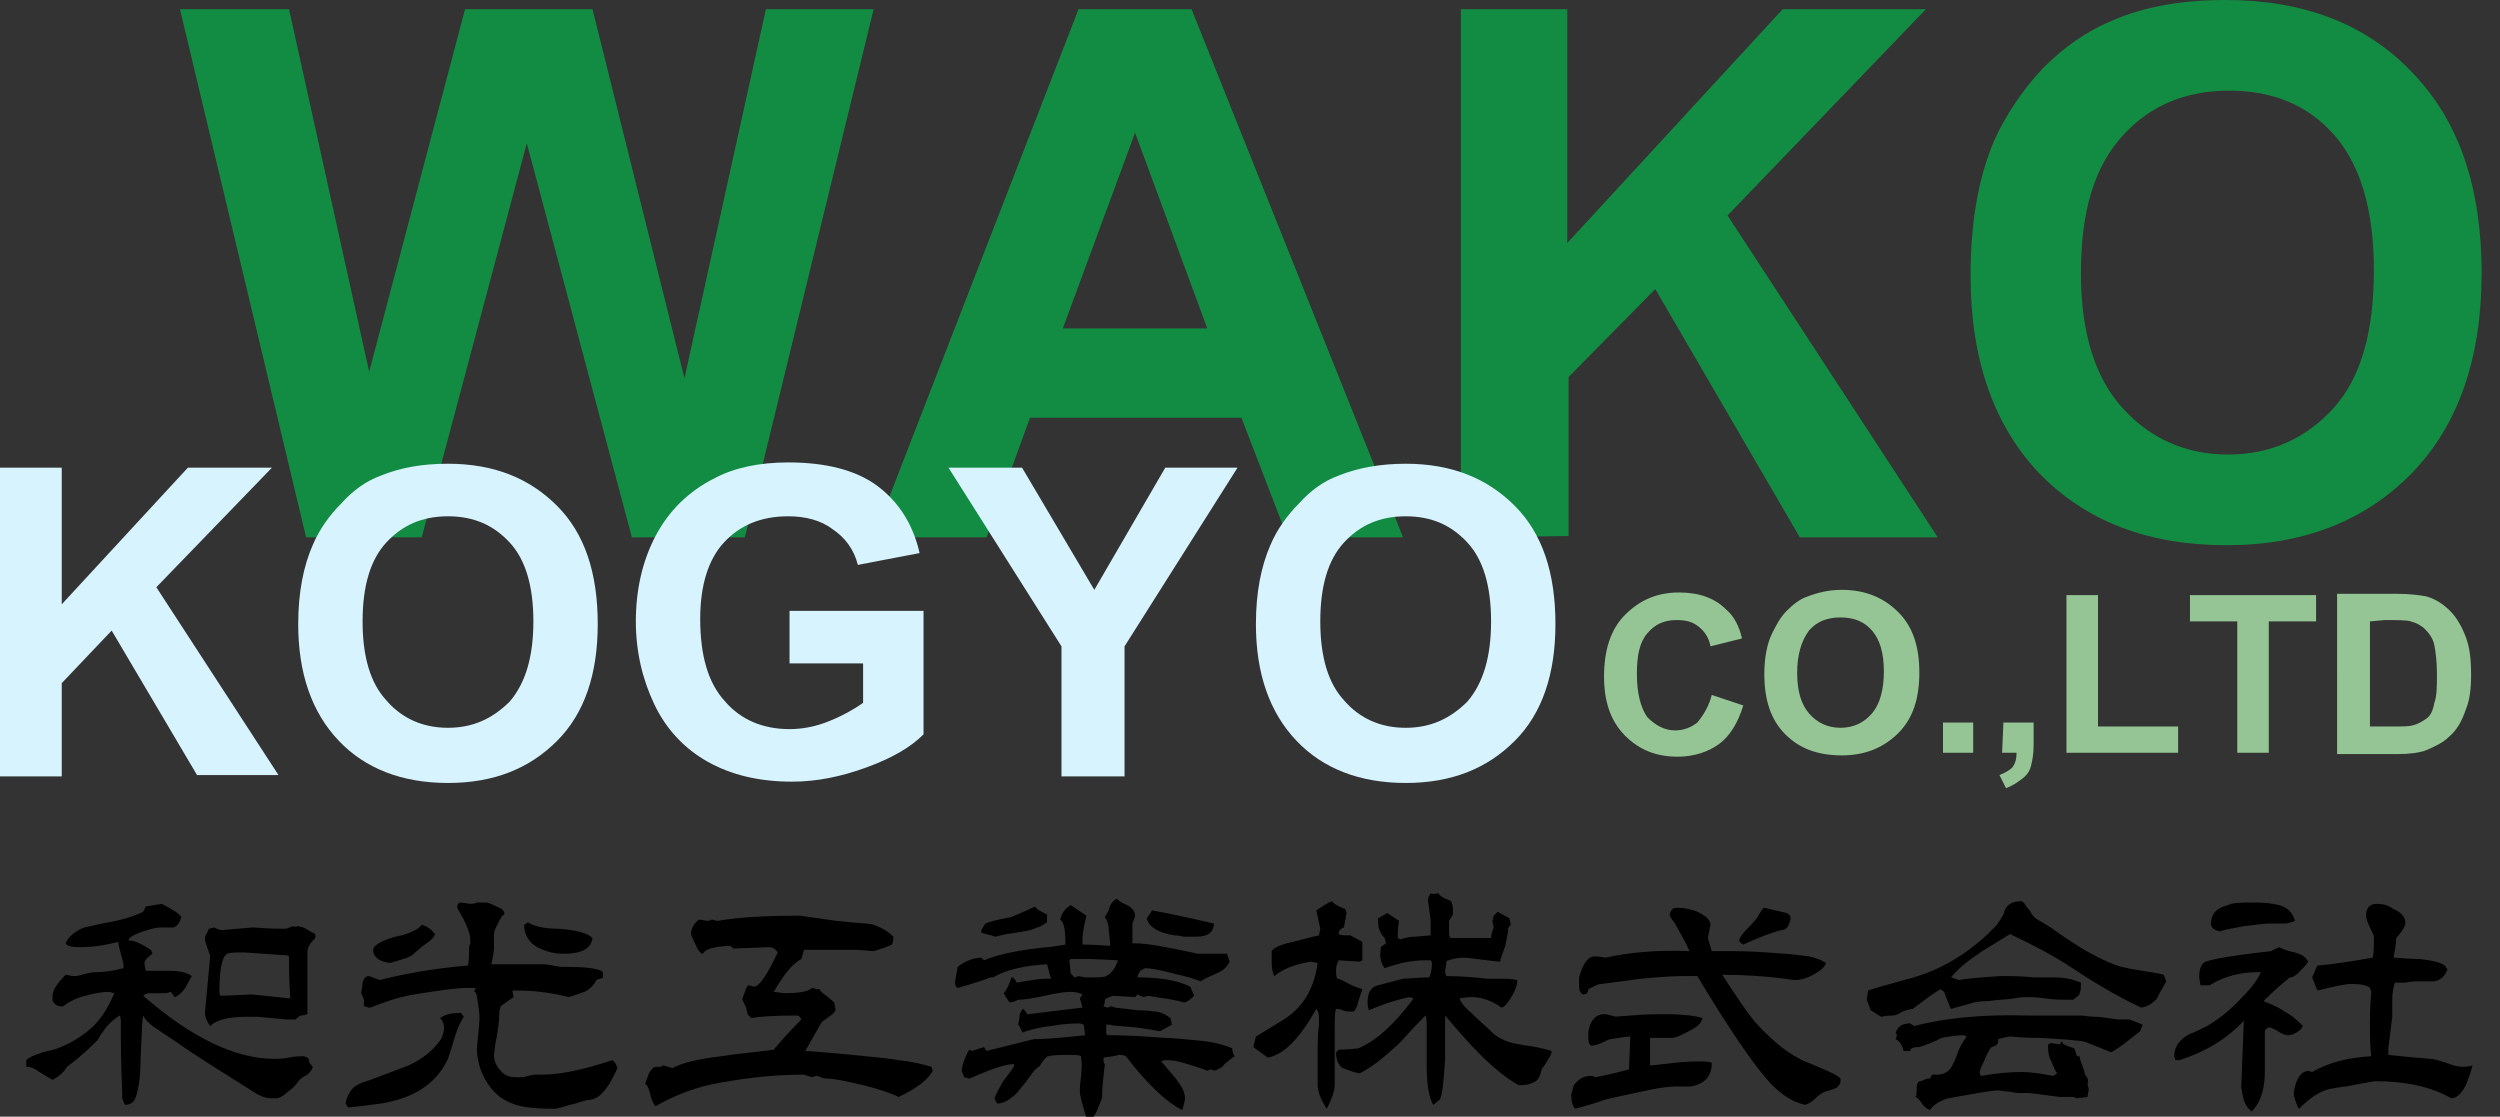 <?xml version="1.0" encoding="utf-8"?>
<!-- Generator: Adobe Illustrator 23.1.0, SVG Export Plug-In . SVG Version: 6.00 Build 0)  -->
<svg version="1.1" id="レイヤー_1" xmlns="http://www.w3.org/2000/svg" xmlns:xlink="http://www.w3.org/1999/xlink" x="0px"
	 y="0px" width="190.3px" height="85px" viewBox="0 0 190.3 85" style="enable-background:new 0 0 190.3 85;" xml:space="preserve">
<rect x="0" y="0" width="190.3" height="85" fill="#333333" stroke="none"/>
<style type="text/css">
	.st0{fill:#138C43;}
	.st1{fill:#D7F3FD;}
	.st2{fill:#95C595;}
</style>
<g>
	<g>
		<g>
			<path class="st0" d="M23.3,40.9L13.7,0.7H22l6.1,27.6l7.3-27.6h9.7l7,28.1l6.2-28.1h8.2l-9.8,40.2h-8.6l-8-30l-8,30H23.3z"/>
			<path class="st0" d="M106.8,40.9H98l-3.5-9.1H78.4l-3.3,9.1h-8.6L82.1,0.7h8.6L106.8,40.9z M91.9,25l-5.5-14.9L80.9,25H91.9z"/>
			<path class="st0" d="M111.2,40.9V0.7h8.1v17.8l16.4-17.8h10.9l-15.1,15.7l16,24.5H137l-11-18.9l-6.6,6.7v12.1L111.2,40.9
				L111.2,40.9z"/>
			<path class="st0" d="M150,21c0-4.1,0.6-7.5,1.8-10.3c0.9-2,2.2-3.9,3.7-5.5c1.6-1.6,3.3-2.8,5.2-3.6c2.5-1.1,5.4-1.6,8.7-1.6
				c5.9,0,10.7,1.8,14.2,5.5c3.6,3.7,5.3,8.8,5.3,15.3c0,6.5-1.8,11.6-5.3,15.2s-8.2,5.5-14.1,5.5c-6,0-10.7-1.8-14.3-5.5
				C151.8,32.4,150,27.4,150,21z M158.4,20.8c0,4.6,1.1,8,3.2,10.3c2.1,2.3,4.8,3.5,8,3.5s5.9-1.2,8-3.5c2.1-2.3,3.1-5.8,3.1-10.5
				c0-4.6-1-8-3-10.3c-2-2.3-4.7-3.4-8-3.4c-3.3,0-6,1.1-8.1,3.4C159.4,12.7,158.4,16.1,158.4,20.8z"/>
		</g>
		<g>
			<path class="st1" d="M0,59.1V35.6h4.7V46l9.6-10.4h6.4l-8.8,9.1l9.3,14.3H15l-6.5-11L4.7,52v7.1H0z"/>
			<path class="st1" d="M22.7,47.5c0-2.4,0.4-4.4,1.1-6c0.5-1.2,1.3-2.3,2.2-3.2c0.9-1,1.9-1.7,3-2.1c1.5-0.6,3.1-0.9,5.1-0.9
				c3.5,0,6.2,1.1,8.3,3.2s3.1,5.1,3.1,9c0,3.8-1,6.8-3.1,8.9c-2.1,2.1-4.8,3.2-8.3,3.2c-3.5,0-6.3-1.1-8.3-3.2
				C23.7,54.2,22.7,51.2,22.7,47.5z M27.6,47.3c0,2.7,0.6,4.7,1.8,6c1.2,1.4,2.8,2.1,4.7,2.1c1.9,0,3.4-0.7,4.7-2
				c1.2-1.4,1.8-3.4,1.8-6.1c0-2.7-0.6-4.7-1.8-6c-1.2-1.3-2.7-2-4.7-2c-2,0-3.5,0.7-4.7,2C28.2,42.6,27.6,44.6,27.6,47.3z"/>
			<path class="st1" d="M60.1,50.5v-4h10.2v9.4c-1,1-2.4,1.8-4.3,2.5c-1.9,0.7-3.8,1.1-5.7,1.1c-2.5,0-4.6-0.5-6.4-1.5
				c-1.8-1-3.2-2.5-4.1-4.4c-0.9-1.9-1.4-4-1.4-6.3c0-2.4,0.5-4.6,1.5-6.5c1-1.9,2.5-3.4,4.5-4.4c1.5-0.8,3.4-1.2,5.6-1.2
				c2.9,0,5.2,0.6,6.8,1.8c1.6,1.2,2.7,2.9,3.2,5.1L65.3,43c-0.3-1.2-1-2.1-1.9-2.7c-0.9-0.7-2.1-1-3.4-1c-2.1,0-3.7,0.7-4.9,2
				c-1.2,1.3-1.8,3.3-1.8,5.8c0,2.8,0.6,4.9,1.9,6.3c1.2,1.4,2.9,2.1,4.9,2.1c1,0,2-0.2,3-0.6c1-0.4,1.9-0.9,2.6-1.4v-3L60.1,50.5
				L60.1,50.5z"/>
			<path class="st1" d="M80.8,59.1v-9.9l-8.6-13.6h5.6l5.5,9.3l5.4-9.3h5.5l-8.6,13.6v9.9H80.8z"/>
			<path class="st1" d="M95.6,47.5c0-2.4,0.4-4.4,1.1-6c0.5-1.2,1.3-2.3,2.2-3.2c0.9-1,1.9-1.7,3-2.1c1.5-0.6,3.2-0.9,5.1-0.9
				c3.5,0,6.2,1.1,8.3,3.2c2.1,2.1,3.1,5.1,3.1,9c0,3.8-1,6.8-3.1,8.9c-2.1,2.1-4.8,3.2-8.3,3.2c-3.5,0-6.3-1.1-8.3-3.2
				C96.6,54.2,95.6,51.2,95.6,47.5z M100.5,47.3c0,2.7,0.6,4.7,1.8,6c1.2,1.4,2.8,2.1,4.7,2.1c1.9,0,3.4-0.7,4.7-2
				c1.2-1.4,1.8-3.4,1.8-6.1c0-2.7-0.6-4.7-1.8-6c-1.2-1.3-2.7-2-4.7-2c-2,0-3.5,0.7-4.7,2C101.1,42.6,100.5,44.6,100.5,47.3z"/>
		</g>
		<g>
			<path class="st2" d="M130.3,52.9l2.4,0.8c-0.4,1.3-1,2.3-1.8,2.9c-0.8,0.6-1.9,1-3.2,1c-1.6,0-2.9-0.5-4-1.6s-1.6-2.6-1.6-4.5
				c0-2,0.5-3.6,1.6-4.7s2.4-1.7,4.1-1.7c1.5,0,2.7,0.4,3.6,1.3c0.6,0.5,1,1.3,1.2,2.2l-2.4,0.6c-0.1-0.6-0.4-1.1-0.9-1.5
				c-0.5-0.4-1-0.5-1.7-0.5c-0.9,0-1.6,0.3-2.2,1s-0.8,1.7-0.8,3.1c0,1.5,0.3,2.6,0.8,3.3c0.6,0.6,1.3,1,2.1,1
				c0.6,0,1.2-0.2,1.7-0.6C129.7,54.4,130.1,53.7,130.3,52.9z"/>
			<path class="st2" d="M134.3,51.3c0-1.2,0.2-2.3,0.6-3.1c0.3-0.6,0.6-1.2,1.1-1.7c0.5-0.5,1-0.9,1.6-1.1c0.8-0.3,1.6-0.5,2.6-0.5
				c1.8,0,3.2,0.6,4.3,1.7c1.1,1.1,1.6,2.6,1.6,4.6c0,2-0.5,3.5-1.6,4.6c-1.1,1.1-2.5,1.7-4.3,1.7c-1.8,0-3.2-0.5-4.3-1.6
				C134.8,54.8,134.3,53.3,134.3,51.3z M136.8,51.2c0,1.4,0.3,2.4,0.9,3.1c0.6,0.7,1.4,1.1,2.4,1.1s1.8-0.4,2.4-1.1
				c0.6-0.7,0.9-1.8,0.9-3.2c0-1.4-0.3-2.4-0.9-3.1c-0.6-0.7-1.4-1-2.4-1s-1.8,0.3-2.4,1C137.1,48.8,136.8,49.9,136.8,51.2z"/>
			<path class="st2" d="M147.9,57.3V55h2.3v2.3H147.9z"/>
			<path class="st2" d="M152.5,55h2.3v1.7c0,0.7-0.1,1.2-0.2,1.6s-0.3,0.7-0.7,1s-0.7,0.5-1.2,0.7l-0.5-1c0.5-0.2,0.8-0.4,1-0.6
				c0.2-0.3,0.3-0.6,0.3-1.1h-1.1L152.5,55L152.5,55z"/>
			<path class="st2" d="M157.3,57.3v-12h2.4v10h6.1v2L157.3,57.3L157.3,57.3z"/>
			<path class="st2" d="M170.3,57.3v-10h-3.6v-2h9.6v2h-3.6v10L170.3,57.3L170.3,57.3z"/>
			<path class="st2" d="M177.9,45.2h4.5c1,0,1.8,0.1,2.3,0.2c0.7,0.2,1.3,0.6,1.8,1.1c0.5,0.5,0.9,1.2,1.2,2
				c0.3,0.8,0.4,1.7,0.4,2.9c0,1-0.1,1.9-0.4,2.6c-0.3,0.9-0.7,1.6-1.3,2.1c-0.4,0.4-1,0.7-1.7,1c-0.5,0.2-1.3,0.3-2.2,0.3h-4.6
				L177.9,45.2L177.9,45.2z M180.4,47.3v8h1.8c0.7,0,1.2,0,1.5-0.1c0.4-0.1,0.7-0.3,1-0.5c0.3-0.2,0.5-0.6,0.6-1.2
				c0.2-0.5,0.2-1.3,0.2-2.2s-0.1-1.7-0.2-2.2s-0.4-0.9-0.7-1.2c-0.3-0.3-0.7-0.5-1.1-0.6c-0.3-0.1-1-0.1-2-0.1L180.4,47.3
				L180.4,47.3z"/>
		</g>
	</g>
	<g>
		<path d="M12.3,68.8c0.8,0.4,1.3,0.7,1.5,1c-0.1,0.4-0.3,0.7-0.6,0.8c0,0-0.4,0-1,0c-0.3,0-0.7,0.1-1.3,0.3c-0.6,0.2-1,0.4-1.1,0.6
			l0,0.1l0.1,0l0.1,0c0.1,0,0.4,0.1,0.8,0.3c0.4,0.2,0.6,0.4,0.7,0.4c0,0.1,0.1,0.2,0.1,0.3c-0.4,0.3-0.6,0.5-0.6,0.7
			c0,0,0,0.2,0.1,0.6h1.8c0.7,0,1.3,0.1,1.7,0.4c-0.2,0.4-0.4,0.7-0.5,0.9c-0.2,0.3-0.5,0.6-0.8,0.7L13,75.5c-0.1,0-0.2,0.1-0.4,0.1
			c-0.1,0-0.3,0-0.6,0c-0.3,0-0.4,0-0.6,0c-0.2,0-0.4,0.1-0.5,0.2c3.7,3.2,7,4.8,10,4.8c0.2,0,0.6,0,1.1-0.1s0.9-0.1,1.1-0.1
			c0.1,0,0.3,0.1,0.4,0.2c0,0.2,0.1,0.4,0.3,0.6c0,0.2-0.2,0.4-0.4,0.6c-0.4,0.2-0.6,0.4-0.6,0.4c-0.1,0.1-0.2,0.3-0.5,0.6
			c-0.1,0.1-0.3,0.2-0.6,0.5c-0.3,0.2-0.5,0.3-0.6,0.3c-0.2,0-0.3,0-0.5,0c-0.3,0-0.6-0.1-1-0.3c-2.7-1.7-4.8-3-6.2-4
			c-0.3-0.2-0.9-0.6-1.8-1.2c-0.2-0.2-0.5-0.4-0.7-0.8c-0.1,0.3-0.1,1.5-0.2,3.3c0,1.6-0.2,2.5-0.4,3c-0.1,0.3-0.4,0.5-0.8,0.5H9.5
			l-0.2-0.5l0-0.5c-0.1-2.1-0.1-3.8-0.1-5.1c0-0.3,0-0.6-0.1-0.7c-0.6,0.4-1,0.8-1.3,1.3c-0.1,0.1-0.2,0.3-0.4,0.6
			c-0.5,0.5-1.2,1.2-2.3,2C4.8,81.7,4.4,82,4,82.2c-0.2-0.1-0.5-0.3-1-0.6c-0.4-0.3-0.7-0.4-1-0.4l0-0.5c0.2-0.2,0.6-0.4,1-0.5
			c0.2-0.1,0.6-0.2,1.1-0.3c1.2-0.4,2.1-1,2.8-1.6c0.7-0.6,1.3-1.5,1.8-2.7l-0.4-0.1c-0.5,0-1.1,0.1-1.8,0.3
			c-0.8,0.2-1.3,0.5-1.7,0.8c-0.1,0-0.1,0-0.2,0c-0.2,0-0.4-0.1-0.6-0.4c0-0.1,0-0.2,0-0.4c0-0.4,0.3-0.9,1-1.6l0.1,0
			c0.3,0.1,0.5,0.1,0.6,0.1c0.2,0,0.5-0.1,0.9-0.2C7,74,7.3,74,7.4,74c0.5,0,1.2-0.1,2-0.3v-0.2c0-0.2-0.1-0.5-0.2-0.9
			C9.1,72.2,9,71.9,9,71.7c-1.2,0.3-2.1,0.4-2.9,0.4c-0.7,0-1-0.1-1.1-0.3c0.2-0.5,0.7-0.9,1.4-1.2c0.1,0,0.8-0.2,1.9-0.4
			s2-0.5,2.6-0.8l0.2-0.4L12.3,68.8z M22.7,70.5l0.4,0.1l0.9,0.5v0.3c-0.4,0.4-0.6,0.7-0.6,1.1c0,0.2,0,0.6,0,1.1c0,0.5,0,0.8,0,1.1
			c0,0.2,0,0.4,0,0.8c0,0.3,0,0.6,0,0.8c0,0.1,0,0.2,0,0.3c0,0.1,0,0.2,0,0.3l0,0.3c-0.3,0.1-0.4,0.1-0.5,0.1
			c-0.2,0.1-0.3,0.2-0.4,0.3l-0.7,0c-0.2,0-1-0.1-2.2-0.2c-0.1,0-0.3,0-0.4,0c-0.2,0-0.3,0-0.4,0c-1.3,0-2.3,0.2-2.8,0.7
			c-0.3-0.4-0.4-0.8-0.4-1l0.4-4.3c0-0.1-0.1-0.3-0.2-0.6c-0.1-0.3-0.2-0.6-0.2-0.7c0-0.1,0-0.2,0.1-0.4c0.1-0.1,0.1-0.2,0.2-0.4
			l0.4-0.1c0.2,0.1,0.4,0.2,0.6,0.2l2.3-0.2c0.3,0,1.1,0.1,2.5,0.1c0.1,0,0.3-0.1,0.6-0.2C22.4,70.6,22.6,70.5,22.7,70.5z
			 M16.7,75.5c0,0.1,0,0.2,0.1,0.3l2.4-0.1l2.9,0.3C22,74.7,22,73.6,22,72.8l-0.2-0.1l-0.3,0l-2.9-0.2c-0.7,0-1.1,0-1.3,0.1
			C16.9,72.8,16.7,73.8,16.7,75.5z"/>
		<path d="M35.1,77.1l0.2,0.3c-0.2,0.3-0.5,0.9-0.7,1.6c-0.2,0.7-0.4,1.3-0.5,1.6c-0.9,1.9-2.6,3-5.1,3.4c-0.7,0.1-1.5,0.2-2.5,0.3
			l-0.2-0.3c0.1-0.5,0.3-0.9,0.6-1.2c0.2-0.2,0.6-0.4,1.3-0.6l2.9-1.1c1.1-0.5,1.9-1.2,2.4-1.9c0.2-0.3,0.3-0.7,0.3-0.9
			c0-0.4-0.1-0.6-0.3-0.8C33.9,77.2,34.4,77.1,35.1,77.1z M37,68.7c0.2,0,0.6,0.2,1.2,0.5c0.1,0.1,0.2,0.2,0.2,0.4
			c-0.2,0.1-0.3,0.3-0.5,0.7s-0.3,0.6-0.3,0.8c0-0.2,0,0.2,0,1.1c0,0.3-0.1,0.7-0.2,1.2c0.9,0,2.3,0,4.1,0c0.7,0.1,1.1,0.2,1.2,0.2
			c0.1,0,0.2,0,0.3,0c0.1,0,0.2,0,0.3,0c1.2,0,2,0.1,2.5,0.3c0.1,0.1,0.1,0.2,0.1,0.3c0,0.1,0,0.1,0,0.2c-0.1,0.1-0.3,0.1-0.5,0.2
			c-0.2,0.4-0.5,0.7-0.9,0.9c-0.1,0-0.5,0.2-1.2,0.4c-1.2-0.3-2.5-0.5-3.9-0.5L39,75.4l0.1,0.5c-0.3,0.2-0.6,0.4-1,0.7
			c0,0.1-0.1,0.3-0.1,0.6c0,0.6-0.1,1.3-0.3,2.3l-0.1,0.8c0,0.5,0.2,0.9,0.6,1.3S39,82,39.5,82c0.2,0,0.4,0,0.7-0.1s0.6-0.1,0.7-0.1
			c0,0,0.1,0,0.2,0c0.1,0,0.2,0,0.2,0c1.4,0,3.2-0.4,5.3-1.1c0.2,0.1,0.3,0.3,0.4,0.6c-0.6,1.4-1.3,2.3-2,2.4
			c-0.2,0-0.6,0.1-1.2,0.3c-0.5,0.1-1,0.3-1.5,0.4c-1.5,0-2.6-0.1-3.3-0.4c-1.1-0.4-1.8-1.2-2.3-2.3c-0.3-0.7-0.4-1.4-0.4-1.9
			c0-0.1,0.1-0.8,0.2-2.2c0-0.2,0-0.5-0.1-1.1c-0.1-0.6-0.1-1-0.3-1l0.1-0.3l-0.6,0c-0.9,0-2.2,0.2-4.1,0.5c-1.2,0.2-2.3,0.6-3.3,1
			c-0.1,0-0.2,0-0.4-0.1l-0.1,0l0-0.5l-0.2-0.5c0-0.3,0.1-0.5,0.1-0.8c0.1-0.3,0.2-0.5,0.5-0.5l0.8,0.3c2-0.5,4.2-0.9,6.7-1.1
			c0.1-0.2,0.1-0.6,0.1-1.1c0-0.2,0-0.4,0.1-0.6v-0.2c0-0.5-0.2-1-0.5-1.6l-0.5-0.9c0-0.3,0.1-0.4,0.3-0.4l0.7,0.1
			c0.1,0,0.3,0,0.5-0.1C36.7,68.7,36.9,68.7,37,68.7z M32.1,70.4c0.4,0.1,0.7,0.3,1,0.7c0,0.2-0.3,0.5-0.9,0.9
			c-0.1,0.1-0.4,0.3-0.7,0.6c-0.2,0.2-0.5,0.3-0.8,0.4s-0.7,0.2-1,0.3c-0.9-0.1-1.3-0.5-1.3-1c0-0.3,0.6-0.7,1.7-1
			C31.2,71.1,31.9,70.7,32.1,70.4z M40.2,70.2c0.4,0.3,1.2,0.5,2.4,0.5c1.2,0.1,2.1,0.3,2.5,0.7c-0.1,0.8-0.8,1.2-2.2,1.2
			c-0.8,0-1.4-0.2-2-0.5c-0.7-0.4-1-1-1-1.7L40.2,70.2z"/>
		<path d="M63.7,70.1c-0.1,0,0.2,0,1,0.1c1,0.1,1.6,0.1,1.8,0.2c0.6,0.2,1.1,0.5,1.5,0.9v0.1c0,0.1,0,0.2-0.1,0.5
			c-0.2,0.1-0.7,0.3-1.4,0.5l-1.3-0.1l-4,0L61,73c-0.6,0.3-1.3,1.1-2.1,2.5l0.8,0.1c1.1,0,1.8-0.1,2.1-0.4l0.4,0.1l0.2,0
			c0,0.1,0.2,0.3,0.5,0.5l0.6,0.5l0.1,0.5c0,0.2-0.2,0.4-0.5,0.6c-0.4,0.3-0.6,0.4-0.6,0.5c-0.3,0.5-0.7,1.2-1.2,2.1
			c0.2,0,1.7,0.1,4.6,0.4c1.1,0.1,2,0.2,2.5,0.3c1,0.1,1.8,0.3,2.5,0.5l0.1,0.3c-0.3,0.6-1.1,1.3-2.6,2c-0.6-0.3-1.5-0.6-2.7-0.9
			c-1.3-0.3-2.2-0.5-2.8-0.5c-0.1,0-0.2,0-0.4-0.1s-0.3-0.1-0.4-0.1l-0.3,0.1c-0.2-0.1-0.4-0.1-0.6-0.2c-2,0-4.1,0.2-6.3,0.6
			c-1.8,0.3-3.4,0.9-5,1.8c-0.1-0.1-0.3-0.4-0.4-0.9c-0.1-0.4-0.2-0.7-0.4-0.8c0.1-0.3,0.2-0.5,0.3-0.8c0.2-0.3,0.3-0.5,0.6-0.5
			c0.1,0,0.2,0,0.3,0c0.1,0,0.1-0.1,0.2-0.1l0.7,0.2c0.7-0.4,2-0.7,3.7-0.9c1.2-0.2,2.6-0.3,4-0.5c0.5-0.6,1.2-1.4,2.1-2.3
			c-0.1-0.2-0.2-0.3-0.3-0.3h-0.1c-1.8,0-3,0.1-3.4,0.2c-0.1-0.1-0.2-0.2-0.3-0.3c0-0.2-0.1-0.3-0.1-0.5l-0.3-0.6
			c0-0.1,0.1-0.3,0.2-0.6c0.1-0.3,0.2-0.5,0.3-0.5c0.1,0,0.3,0.1,0.4,0.1c0.4,0,1-0.9,1.8-2.6c-0.2-0.3-0.4-0.4-0.7-0.4l-2.7,0.1
			l-0.2-0.2c-0.6,0-1,0.1-1.1,0.1c-0.5,0.1-0.8,0.2-1,0.5c-0.2,0-0.4-0.3-0.6-0.8c-0.2-0.4-0.3-0.6-0.3-0.7c0-0.4,0.2-0.8,0.6-1.1
			l0.7,0.1l0.3-0.1l0.4,0.1c1.7-0.3,3.9-0.4,6.3-0.4L63.7,70.1L63.7,70.1z"/>
		<path d="M85,68.4c0.1,0.1,0.3,0.3,0.8,0.5c0.4,0.2,0.6,0.5,0.6,0.8c0,0.1-0.1,0.3-0.2,0.6v1.5c0.8,0,1.4,0.1,2,0.2s1.6,0.3,3,0.6
			l2.2,0l0.2,0.6c-0.2,0.4-0.5,0.7-1,0.9c-0.7,0.3-1.1,0.5-1.2,0.6c-0.5-0.2-1.2-0.4-2.1-0.6c-1.1-0.3-1.8-0.4-2.1-0.4
			c-0.1,0-0.2,0.1-0.4,0.2c-0.1,0.2-0.2,0.3-0.2,0.4l0,0.1c1.6,0,3,0.2,4,0.7l0.3,0.7c-0.3,0.3-0.6,0.5-0.7,0.5l-0.1,0
			c-0.3-0.1-0.8-0.2-1.4-0.3c-0.2,0-0.6-0.1-1.3-0.2l-0.4,0.1l-0.4-0.2l-0.2,0.2l-1.7-0.1l-0.5,0.2l-0.1,0.1c0,0.1,0,0.3-0.1,0.5
			l0.3,0.1l0.3-0.1c0.1,0,0.2,0.1,0.3,0.1l1.7,0.2c0.3,0,0.7,0,1.3,0.1c0.4,0,0.8,0.2,1.2,0.5l0.1,0.5l-0.9,0.5
			c-0.5-0.1-1.1-0.2-1.9-0.3c-1-0.1-1.7-0.1-1.9-0.2L84.2,78c0,0,0,0.1,0,0.2c0,0.1,0,0.2,0,0.3c0,0.1,0,0.2,0.1,0.3
			c0.5,0,1.9,0,4.3,0.2c0.6,0,1.5,0.1,2.6,0.2c1.1,0.1,1.9,0.3,2.6,0.6c0,0.3,0.1,0.5,0.2,0.6c-0.2,0.1-0.4,0.3-0.8,0.6
			c-0.1,0.2-0.3,0.3-0.5,0.4c-0.2,0.1-0.3,0.1-0.3,0.1l-0.2-0.1l-0.3,0.1c0,0-0.5-0.2-1.5-0.5c-0.6-0.2-1.1-0.3-1.5-0.3
			c-0.2,0-0.4,0-0.5,0.1l1.1,1.3c0.4,0.5,0.7,1,0.7,1.5c0,0.2-0.1,0.5-0.2,0.9c-1.2-0.6-2.6-1.9-4.3-4.1c-0.2-0.1-0.4-0.1-0.6-0.1
			c0.1,0-0.2,0.1-1.1,0.2l0,0.1c0,0.2,0,0.3,0.1,0.4c-0.1,1-0.2,1.7-0.2,2.1c0,0.2,0,0.3,0,0.4c0,0.1-0.1,0.3-0.3,0.8
			s-0.3,0.7-0.6,0.9l-0.3-0.1c-0.3-1-0.5-1.7-0.5-2c0-0.2,0-0.6,0.1-1.2c0-0.5,0.1-0.9,0-1.2l0-0.3c-0.2-0.1-0.4-0.1-0.6-0.1
			c-0.9,0-1.6,0-1.9,0.1c-0.1,0-0.4,0.3-0.7,0.8c-0.2,0.1-0.4,0.3-0.6,0.6c-0.2,0.3-0.6,0.8-1.1,1.4c-0.5,0.5-1,0.8-1.5,0.8
			l-0.2-0.4c0.2-0.5,0.4-0.8,0.6-1.2c0.6-0.8,0.9-1.2,0.9-1.3c0,0,0,0,0-0.1c-0.7,0-1.8,0.4-3.4,1.1l-0.4-0.1l-0.2-0.5
			c0-0.2,0.1-0.5,0.2-0.8c0.2-0.5,0.3-0.7,0.4-0.8l0.2,0.1l0.9-0.3l0.2,0.3c0.8-0.2,2-0.5,3.6-0.9c0.9,0,2.1-0.1,3.9-0.3l-0.1-0.8
			l-0.3-0.1c-0.9,0-1.6,0.1-2.2,0.2c-0.9,0.1-1.6,0.3-2.2,0.5c0-0.1-0.1-0.3-0.2-0.5l-0.1-0.1c0.1-0.4,0.1-0.6,0.1-0.7
			c0.1-0.3,0.2-0.5,0.3-0.5c0.2,0.2,0.3,0.4,0.3,0.4c0,0,0.1,0,0.1,0c0.9-0.1,2.3-0.3,4.1-0.5L82.2,76l0.2-0.3
			c-0.2-0.1-0.5-0.2-0.9-0.2c-0.4,0-1.1,0.1-2,0.3c-0.9,0.2-1.5,0.3-2,0.3c-0.2,0.1-0.4,0.2-0.6,0.2c-0.1,0-0.2-0.2-0.5-0.7
			c0.2-0.2,0.4-0.6,0.6-1.2l0.1,0c0.1,0.1,0.2,0.2,0.3,0.4c1.1-0.2,1.8-0.3,2.2-0.3c0.1,0,0.3,0,0.4,0l-0.3-1.1
			c-1.7,0.1-3.1,0.4-4.1,1l-0.2,0c-0.5,0.2-1.4,0.5-2.5,0.8c-0.2-0.1-0.2-0.3-0.2-0.5l0.2-1.1c0.5-0.4,1-0.6,1.6-0.7l0.2,0
			c0.1,0.1,0.1,0.1,0.2,0.2c1.2-0.5,2.8-0.8,4.8-1c0.3,0,0.7-0.1,1.4-0.2c0-1.1-0.1-1.7-0.4-1.9c0.1-0.4,0.3-0.8,0.8-1.1l1.2,0.8
			c-0.2,0.8-0.3,1.4-0.3,1.8c0,0.1,0,0.3,0,0.4c0.1,0,0.8,0,2.1,0.1c0-0.2,0-0.5-0.1-1.1c0-0.5-0.1-0.8-0.3-1.1l0.3-0.5
			C84.5,68.8,84.7,68.6,85,68.4z M78.8,69c0.1,0.2,0.3,0.3,0.5,0.4c0.2,0.1,0.3,0.2,0.4,0.2v0.6c-0.4,0.3-0.7,0.4-0.7,0.4
			c0,0-0.1,0-0.1,0c-0.3,0.2-0.9,0.3-1.6,0.4c-0.7,0.1-1.2,0.2-1.5,0.3l-1.1-0.3v-0.2l0.3-0.5c0.2-0.1,0.9-0.3,2-0.5
			C77.7,69.5,78.4,69.2,78.8,69z M82.9,73c-0.1,0-0.3,0-0.6,0s-0.4,0-0.6,0c-0.1,0-0.1,0-0.2,0l-0.1,0.1l0.1,1l0.3,0.3l0.3-0.1
			l0.5,0.1c0.9,0,1.5,0,1.6-0.1c0.4-0.2,0.7-0.6,0.9-1.2C83.4,73,82.7,73,82.9,73z M87.7,69.3c1.1,0.2,2.6,0.5,4.7,1
			c0,0.6-0.4,1-1.3,1h-1c-0.1,0-0.3-0.1-0.7-0.1c-1.3-0.2-2-0.7-2.1-1.3L87.7,69.3z"/>
		<path d="M101.4,68.6c0.1,0.2,0.5,0.4,1,0.6l0.1,0.3l-0.2,1.1c-0.3,0.1-0.4,0.3-0.4,0.4v0.1c0.2,0.1,0.4,0.1,0.6,0.1
			c0.1,0,0.2,0,0.3,0l0.9,0.5l0,0.5l0,0.9l-0.2,0.1l-1.6-0.1c-0.1,0.2-0.2,0.4-0.2,0.8c0,0.2,0,0.4,0.1,0.6c0.2,0,0.5,0.2,0.9,0.4
			c0.4,0.2,0.7,0.3,1,0.4c0,0-0.1,0.3-0.3,0.9c-0.1,0.5-0.3,0.8-0.4,0.8c0,0-0.1,0-0.1,0c-0.1,0-0.2,0-0.2,0c-0.1,0-0.3,0-0.5-0.1
			c-0.2-0.1-0.4-0.1-0.5-0.1c-0.1,0.2-0.1,0.8-0.1,1.8c0,0.5,0,1.1,0,2c0,0.9,0,1.6,0,2c0,0.4-0.2,1-0.6,1.8
			c-0.4-0.6-0.7-1.2-0.7-1.9v-2.3c0-0.8,0-1.5,0.1-2.2c0-0.1,0-0.2,0-0.3v-0.2c0-0.4-0.1-0.6-0.2-0.7c-1.3,2.3-2.5,3.5-3.7,3.7
			l-1.1-0.8l0.2-0.8c0.2-0.1,0.8-0.5,1.8-1.1c1.6-0.9,2.6-2.3,2.9-4.5l-0.5-0.1c-1.3,0.2-2.2,0.6-2.8,1.1c-0.1-0.2-0.2-0.5-0.2-1.1
			c0-0.4,0-0.7,0-0.8c0.1-0.2,0.6-0.5,1.6-0.7c0.8-0.2,1.5-0.4,2-0.5l0.1-0.5l-0.3-1.4C100.8,68.9,101.1,68.7,101.4,68.6z M109.5,68
			c0.1,0.2,0.3,0.3,0.5,0.4c0.3,0.1,0.5,0.2,0.5,0.3c0.1,0.2,0.1,0.5,0.1,0.9l-0.3,0.5l0,0.7c0,0.1,0,0.1,0,0.2c0,0.1,0,0.2,0.1,0.4
			h3.1c0-0.3,0.1-0.5,0.2-0.8l-0.1-0.5l0.1-0.4l0.3-0.3l0.9,0.5l0.1,0.5c-0.1,0.1-0.2,0.2-0.2,0.3c0,0.3-0.1,0.7-0.2,1.2
			c0,0.1-0.1,0.3-0.2,0.6c-0.1,0.3-0.2,0.5-0.2,0.7c-0.2,0-1-0.1-2.6-0.3l-0.3,0c-0.1,0-0.3,0-0.7,0.1c-0.3,0.1-0.5,0.1-0.5,0.2
			c0,0.3-0.1,0.6-0.1,0.7c0,0.1,0,0.2,0.1,0.4c1.2,0,2.2,0.1,3.1,0.2c-0.2,0,0.1,0,0.9,0c0.5,0,0.9,0,1.4,0.1c0,0.3-0.1,0.7-0.4,1.2
			s-0.5,0.8-0.8,0.9c-0.7-0.5-1.5-0.8-2.2-0.8c-0.2,0-0.5,0-1,0.1c0.1,0.3,0.4,0.7,1,1.2c0.5,0.5,1,0.9,1.6,1.5
			c0.5,0.4,1.2,0.7,2,0.8c0.4,0.1,0.8,0.1,1.2,0.2c0.5,0.1,0.9,0.2,1.2,0.3c0,0,0,0.1,0,0.1c0,0.1-0.1,0.3-0.3,0.6
			c-0.2,0.4-0.4,0.6-0.4,0.6c-0.1,0.2-0.1,0.4-0.2,0.6c-0.1,0.2-0.2,0.4-0.5,0.5c-0.2,0.1-0.5,0.2-0.9,0.2h-0.2
			c-0.9-0.5-1.9-1.3-3-2.4c-0.6-0.6-1.5-1.6-2.6-2.9c0,1.1,0,2.2,0,3.3c-0.1,1.7-0.2,2.7-0.4,3.1l-0.5,0.4c-0.3-0.5-0.5-1.5-0.5-2.9
			c0,0.3,0-0.7,0-3c0-0.5,0-0.8-0.1-0.9c-1.3,1.3-2,2.2-2.3,2.4c-1.1,1-1.9,1.6-2.7,2c-0.6-0.1-1-0.3-1.3-0.4
			c-0.3-0.2-0.5-0.6-0.5-1.2l0.2-0.2c0.1,0,0.6,0,1.5-0.1c1.4-0.6,2.8-1.9,4.2-3.8l-0.3-0.1c-0.6,0.1-1.7,0.4-3.1,1
			c-0.1-0.3-0.1-0.5-0.1-0.6c0-0.8,0.3-1.2,0.8-1.3c0.4-0.1,1.1-0.3,1.9-0.5c0.4,0,1.1-0.1,2-0.1c0.1-0.3,0.2-0.6,0.2-1
			c0-0.1,0-0.2-0.1-0.3c-0.2,0-0.4,0-0.5,0c-0.9,0-1.9,0.2-3,0.6c-0.3-0.4-0.4-0.9-0.3-1.4v-0.2l0.4-0.3l-0.1-0.4
			c-0.3-0.3-0.5-0.7-0.5-1.2c0-0.1,0-0.2,0-0.3l0.7-0.4l0.9,0.6c-0.1,0.4-0.1,0.9-0.1,1.3l0.2,0.1c0.3-0.1,0.7-0.2,1.1-0.2l1.2-0.1
			v-1.1c0-0.2-0.1-0.7-0.2-1.6c0-0.2,0.1-0.3,0.2-0.5C109.2,68.1,109.3,68,109.5,68z"/>
		<path d="M124.1,78.9c-0.3,0-0.8,0.1-1.5,0.2c-0.1,0-0.3,0.1-0.7,0.3c-0.3,0.1-0.5,0.2-0.8,0.2c-0.2-0.2-0.2-0.4-0.2-0.8
			c0-0.4,0.1-0.8,0.3-1.1c0.2-0.3,0.5-0.5,0.9-0.5c0.1,0,0.3,0,0.5,0.1c0.2,0,0.3,0.1,0.5,0.1c-0.5,0-0.2,0,1-0.1
			c1.2-0.1,2-0.1,2.3-0.1h0.4c1.2,0,2.2,0.1,2.8,0.3c-0.1,0.3-0.3,0.6-0.7,0.8c-0.7,0.4-1.3,0.7-1.6,0.7h-1.7v2.1
			c0.2,0,0.9-0.1,1.9-0.2c0.8-0.1,1.4-0.1,1.9-0.1c0.4,0,0.7,0,0.9,0.1c0,1-0.5,1.6-1.6,1.8c0,0-0.4,0-1.1,0c-0.5,0-1.4,0.1-2.7,0.4
			c-1.4,0.3-2.3,0.5-2.7,0.6c-0.8,0.3-1.6,0.5-2.3,0.7c-0.2-0.2-0.3-0.6-0.3-1.1l0.2-0.7c0.4-0.5,0.8-0.7,1.2-0.7
			c0.1,0,0.3,0,0.4,0.1c0.6-0.1,1.5-0.3,2.6-0.6L124.1,78.9z M120.5,75.7c-0.2-0.1-0.3-0.3-0.3-0.6l0-0.7c0.3-1.1,0.7-1.6,1.2-1.6
			c0.1,0,0.3,0,0.8,0.1c1.8-0.4,3.9-0.6,6.4-0.5c-0.2-0.5-0.6-1.2-1.1-2.1c-0.2-0.3-0.4-0.5-0.4-0.7c0-0.1,0.1-0.3,0.2-0.4
			c0.1-0.1,0.3-0.1,0.4-0.1c0.5,0,1,0.1,1.5,0.3c0.6,0.3,1,0.6,1,1l-0.2,1l0.3,1c0.5,0,1.1,0,1.6,0c1.4,0,2.7,0.1,3.9,0.2
			c0.4,0,1,0.1,1.9,0.2c0.5,0.1,1,0.3,1.3,0.5c-0.1,0.3-0.4,0.6-1,0.9c-0.5,0.3-1,0.4-1.3,0.4c0,0-0.3,0-0.8-0.1
			c-1.6-0.2-3.2-0.3-4.8-0.3c1.1,1.7,1.9,2.9,2.5,3.6c1.1,1.2,2.2,2.2,3.4,2.8c0.1,0.1,0.7,0.3,1.6,0.7c0.7,0.3,1.2,0.5,1.5,0.8
			c0,0.1,0,0.1,0,0.2c0,0.2-0.1,0.3-0.3,0.5c-0.2,0.1-0.5,0.2-0.9,0.3c-0.2,0.1-0.4,0.2-0.7,0.5s-0.5,0.4-0.8,0.5
			c-0.9-0.2-1.7-0.7-2.6-1.6c-1.3-1.4-3.2-4.2-5.6-8.2c-0.4,0-0.8,0-1.2,0c-0.9,0-2,0.1-3.1,0.2l-3,0.4c-0.3,0-0.6,0.2-1,0.4
			C120.9,75.6,120.7,75.7,120.5,75.7z M136.3,69.9c0,0.2-0.1,0.4-0.2,0.6s-0.3,0.3-0.5,0.3c-0.8,0.2-1.8,0.6-2.9,1.1
			c-0.2-0.1-0.3-0.2-0.3-0.3c0-0.2,0.2-0.5,0.6-0.9c0.2-0.2,0.5-0.5,0.8-0.9c0.2-0.4,0.4-0.7,0.5-0.7l1.7,0.4
			C136.2,69.6,136.3,69.7,136.3,69.9z"/>
		<path d="M153.9,68.6c0.2,0.1,0.3,0.4,0.6,0.7c0.2,0.4,0.4,0.6,0.6,0.7c0.2,0.1,0.5,0.3,1,0.6c2.2,1.6,4,2.6,5.4,3
			c0.4,0.1,0.9,0.2,1.6,0.3c0.7,0.1,1.3,0.2,1.6,0.3l0.2,0.5c-0.2,0.4-0.5,0.8-0.7,1.3c-0.3,0.3-0.6,0.6-1.2,0.7
			c-1.1-0.5-3-1.5-5.4-3.1c-1.2-0.8-2.7-1.6-4.6-2.5c-1.6,1-2.3,1.4-2.4,1.5c-0.9,0.6-1.6,1.2-2.1,1.8l0.1,0
			c0.1,0.1,0.3,0.1,0.5,0.2c0.5-0.1,1.6-0.2,3.1-0.3c0.1,0,0.2,0,0.3,0c0.1,0,0.3,0,0.3,0c0.2,0,1,0,2.1,0.1c0.2,0,0.4,0,0.7,0
			c0.3,0,0.6,0,0.7,0c0.8,0,1.4,0.1,2.1,0.4c0,0.1,0,0.2,0,0.3c0,0.3-0.1,0.6-0.2,0.7s-0.3,0.2-0.4,0.3h-0.6c-0.3,0-0.8,0-1.5-0.1
			c-0.7-0.1-1.2-0.1-1.5-0.1c-0.1,0-0.4,0-0.9,0.1c-0.7,0.1-1.3,0.1-1.9,0.2c-0.2,0-0.6,0-1.1,0.1l-1.8,0.5
			c-0.2-0.5-0.4-0.9-0.5-1.3l-0.3-0.2c-0.5,0.3-1.2,0.8-2.1,1.5c-0.2,0-0.5,0.1-0.8,0.2c-0.3,0.2-0.5,0.3-0.7,0.3
			c-0.2,0-0.5,0-0.9,0.1l-0.8-0.5l-0.3-0.8l0.1-0.7c0.2-0.1,1.3-0.4,3.1-0.9c2.3-0.6,4.3-1.8,6-3.4c0.3-0.3,0.5-0.5,0.7-0.7
			c0.2-0.3,0.4-0.6,0.5-0.8C152.7,68.8,153.2,68.6,153.9,68.6z M163.1,78l-0.2,0.5c-0.9,0.7-1.6,1.3-2.2,1.6c-0.5-0.2-1.2-0.5-2-0.8
			c-0.4-0.1-1.6-0.2-3.5-0.3c-0.5,0-1.2,0-2.1-0.1c-0.3,0-0.6,0.1-1,0.2v0.3l-0.2,0.2c-0.1,0-0.2,0.1-0.3,0.1
			c-0.1,0.1-0.3,0.4-0.5,0.9c-0.2,0.5-0.4,0.8-0.4,1c0,0.1,0,0.2,0.1,0.3c1.1-0.2,2.1-0.3,3.1-0.3c0.6,0,1.4,0.1,2.4,0.3l0.3-0.2
			c-0.2-0.2-0.3-0.6-0.5-1c-0.2-0.4-0.2-0.8-0.2-1.1l0-0.1c0.1,0,0.1-0.1,0.2-0.1l0.7,0.1l0.1-0.2l0.1,0l0,0.1l0.1,0.1
			c0.2,0.1,0.5,0.2,0.8,0.3l0.2,0.6h0.2c0,0.2,0.1,0.4,0.2,0.7c0.1,0.3,0.2,0.5,0.2,0.7c0.2,0.2,0.3,0.4,0.2,0.7l0.1,0.4l-0.1,0.6
			l-0.8,0.1l-0.3-0.1c-0.1,0-0.3,0-0.5,0s-0.4,0-0.5,0l-2.3-0.3c-0.1,0-0.2,0-0.3,0s-0.2,0-0.3,0c-0.2,0-0.5,0-0.9-0.1
			c-0.4,0-0.7-0.1-0.9-0.1c-0.3,0-1,0.1-2.1,0.3s-1.8,0.3-2,0.4c-0.5,0.2-0.9,0.5-1.1,0.8c-0.2-0.1-0.4-0.2-0.6-0.5
			c-0.2-0.3-0.4-0.5-0.5-0.5c0.1-0.1,0.1-0.3,0.1-0.7c0-0.3,0.1-0.5,0.3-0.5l0.5-0.2l0.2,0c0.1-0.2,0.2-0.3,0.2-0.3c0,0,0.1,0,0.2,0
			l0.2,0c0.4,0,0.8-0.2,1-0.5c0.1-0.2,0.3-0.5,0.5-1.1c0.2-0.6,0.5-1,0.7-1.3l-0.2-0.1c-0.6,0-1.1,0.1-1.7,0.2
			c-0.4,0.2-1,0.5-1.7,0.7c-0.1,0-0.4,0-0.6,0.1c0,0-0.1,0.1-0.1,0.2h-0.5c-0.1-0.3-0.1-0.4-0.2-0.5c-0.1-0.2-0.2-0.3-0.4-0.4
			l0.1-0.3l-0.1-0.2c0.2-0.5,0.5-0.7,1.1-0.7l0.3,0.2c2.3-0.6,5.2-0.9,8.6-0.8c0.8,0,2.1,0,4.1,0c0.2,0,0.6,0.1,1.2,0.1
			c0.3,0,0.8,0.1,1.6,0.2c0.2,0,0.5,0,0.9,0L163.1,78z"/>
		<path d="M173.5,72.1c0.2,0.1,0.6,0.3,1.2,0.4c0.4,0.1,0.8,0.3,1,0.7c-0.1,0.2-0.3,0.4-0.6,0.7c-0.3,0.3-0.5,0.5-0.8,0.5
			c-0.5,0.4-1.2,1-2,1.8c1,0.4,1.5,0.7,1.6,0.8c0.6,0.3,1,0.7,1.4,1.1c-0.1,0.2-0.3,0.4-0.5,0.5c-0.3,0.2-0.5,0.2-0.7,0.2
			c-0.1,0-0.4-0.1-0.7-0.3c-0.3-0.2-0.6-0.3-0.7-0.3c-0.2,0.1-0.3,0.2-0.3,0.3c0,0,0,0.1,0,0.4v2.6c0,1.4-0.3,2.4-1,3.1
			c-0.4-0.3-0.6-0.7-0.7-1.3c-0.1-0.5-0.1-0.6-0.1-0.5l0.2-5.1c-1.3,1.4-3,2.4-4.9,3l-0.3,0l-0.1-0.3c0-0.7,0.4-1.3,1.2-1.7
			c0.3-0.1,0.7-0.3,1.3-0.6c0.7-0.4,1.5-1,2.3-1.8c0.9-0.9,1.5-1.6,1.8-2.3h-0.2c-1.3,0-2.6,0.3-3.7,1h-0.7l-0.1-0.6
			c0-0.7,0.2-1.1,0.5-1.2c0.3-0.1,0.7-0.2,1.3-0.3c0.6-0.1,1.8-0.3,3.7-0.5C173,72.3,173.3,72.2,173.5,72.1z M171.7,68.7
			c0.8,0,1.4,0.1,1.8,0.2c0.7,0.2,1,0.6,1.2,1.2c-0.3,0.1-0.5,0.2-0.8,0.2c-0.2,0-0.4,0-0.6,0c-0.3,0-0.5,0-0.6,0
			c-0.3,0-1,0.1-1.9,0.2c-1.1,0.2-1.6,0.3-1.8,0.4c-0.5-0.1-0.7-0.3-0.7-0.6c0-0.7,0.4-1.2,1.3-1.4
			C169.9,68.7,170.6,68.7,171.7,68.7z M183.1,70.3c0,0.1-0.1,0.3-0.3,0.6c-0.2,0.3-0.4,0.5-0.4,0.5c0,0.4-0.1,0.9-0.2,1.5
			c0.4,0,1.1,0.1,2,0.1c0.8,0.1,1.5,0.2,1.9,0.5l0.2,0.3c-0.2,0.5-0.5,0.8-1,0.9c-0.3,0-0.8,0-1.4,0c-0.1,0-0.4,0-0.8,0.1
			c-0.3,0-0.6,0-0.8,0c-0.1,0.3-0.2,0.7-0.2,1.3l0,1.3l-0.3,2.4c0,0.2,0,0.3,0,0.5c0.9,0.1,2,0.2,3.2,0.3c0.2,0,0.6,0.1,1.2,0.3
			c0.5,0.2,0.9,0.3,1.2,0.3c0.3,0,0.5,0,0.8-0.1c-0.1,0.5-0.3,1-0.5,1.5c-0.3,0.6-0.7,1-1.1,1c-1.6-0.9-3.5-1.3-5.8-1.3
			c0,0-0.7,0.1-2.2,0.4c-0.2,0-0.7,0.1-1.3,0.2c-0.8,0.2-1.5,0.7-2.3,1.5c-0.1-0.1-0.2-0.4-0.3-0.7c-0.1-0.3-0.1-0.5-0.1-0.6
			c0.2-1,0.5-1.5,1.1-1.6l0.3,0.1c1.2-0.7,2.7-1.1,4.5-1.2c-0.1-0.7-0.1-1.5-0.1-2.5c0-0.5,0-1.3,0.1-2.4l-0.1-0.3
			c-0.2-0.2-0.7-0.3-1.4-0.3c-0.5,0-1.4,0.2-2.6,0.5l-0.4-1c0.1-0.2,0.2-0.5,0.4-0.9c1.1-0.1,2.5-0.3,4.2-0.6
			c0.1-0.3,0.1-0.9,0.1-1.6c0-0.1-0.1-0.3-0.3-0.7c-0.2-0.4-0.3-0.7-0.3-0.9c0-0.6,0.3-0.9,0.8-0.9c0.5,0,0.9,0.1,1.3,0.4
			C182.9,69.5,183.1,69.9,183.1,70.3z"/>
	</g>
</g>
</svg>

